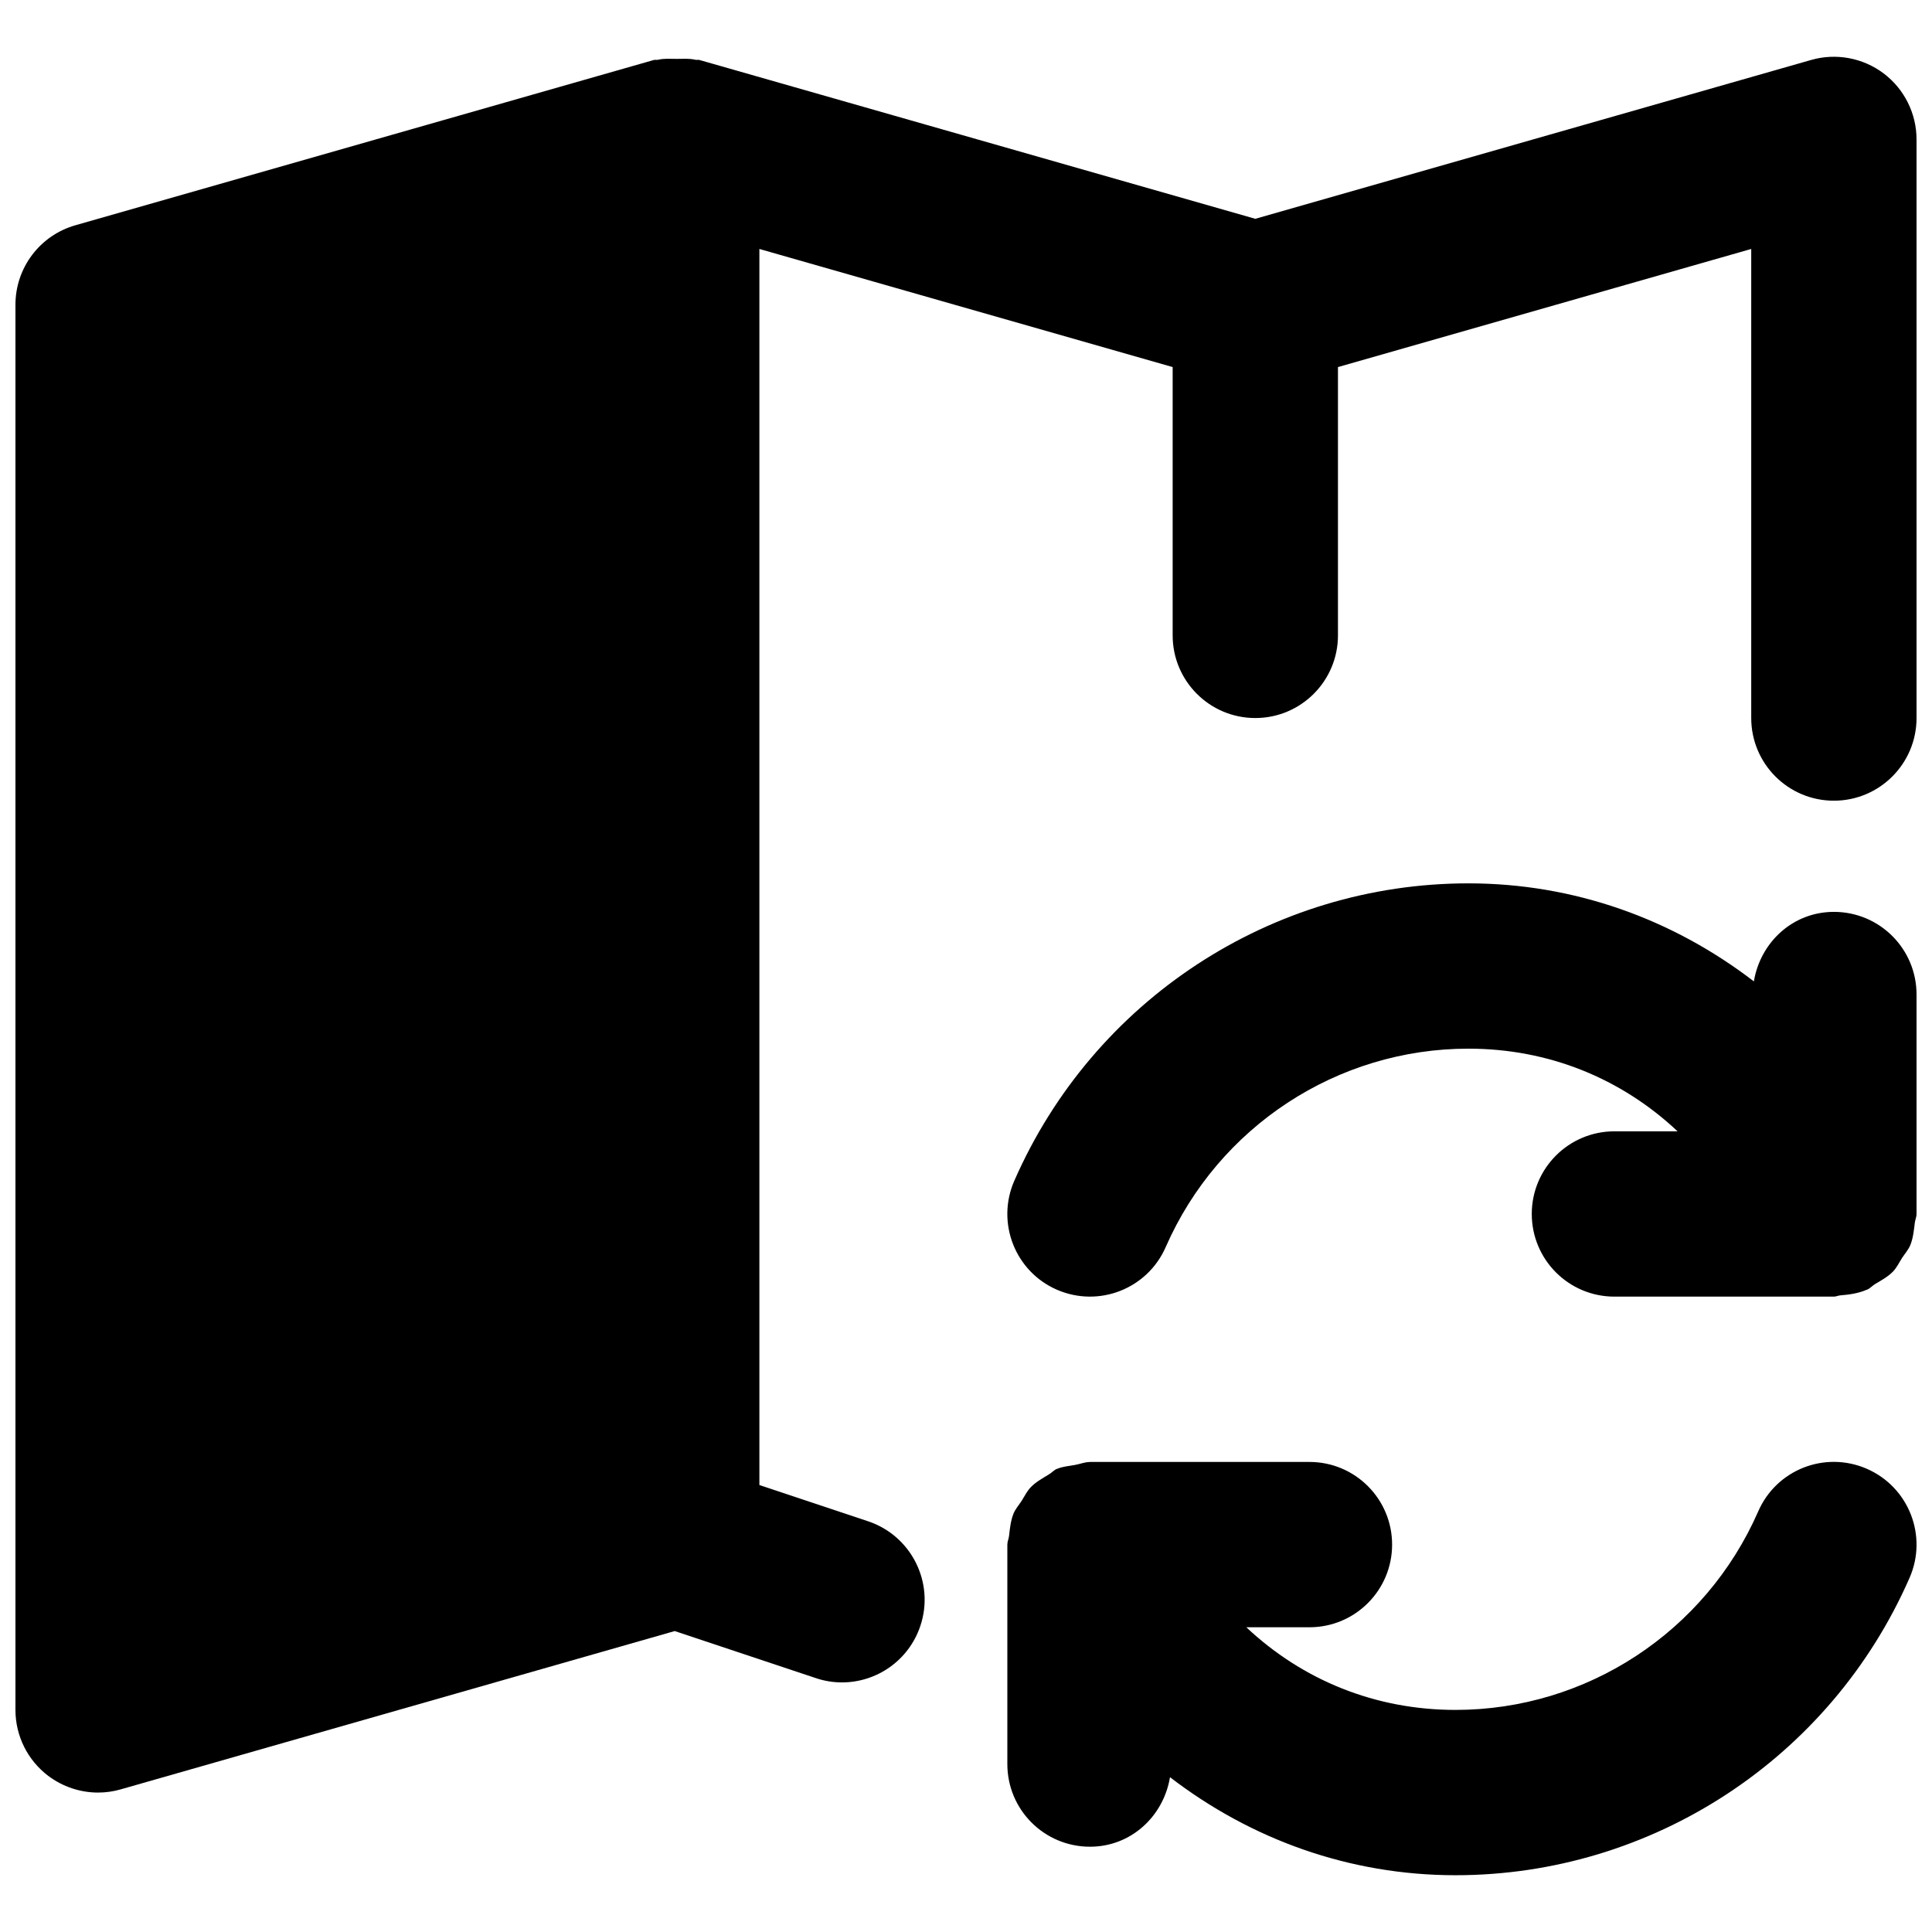 <?xml version="1.0" encoding="UTF-8"?>
<!-- Uploaded to: SVG Repo, www.svgrepo.com, Generator: SVG Repo Mixer Tools -->
<svg width="800px" height="800px" version="1.1" viewBox="144 144 512 512" xmlns="http://www.w3.org/2000/svg">
 <defs>
  <clipPath id="c">
   <path d="m410 378h241.9v110h-241.9z"/>
  </clipPath>
  <clipPath id="b">
   <path d="m410 531h241.9v110h-241.9z"/>
  </clipPath>
  <clipPath id="a">
   <path d="m148.09 159h503.81v461h-503.81z"/>
  </clipPath>
 </defs>
 <g>
  <g clip-path="url(#c)">
   <path d="m424.07 485.78c11.125 4.84 24.008-0.219 28.848-11.281 13.996-31.957 45.496-52.594 80.215-52.594 21.246 0 40.504 7.863 55.441 21.906h-16.734c-12.113 0-21.906 9.812-21.906 21.902 0 12.094 9.793 21.906 21.906 21.906h58.18c0.547 0 1.094-0.285 1.641-0.328 2.453-0.195 4.863-0.547 7.012-1.488 0.043-0.023 0.086 0 0.129-0.023 0.832-0.371 1.379-1.051 2.148-1.512 1.664-0.984 3.352-1.906 4.707-3.285 1.031-1.074 1.621-2.387 2.41-3.613 0.746-1.141 1.664-2.148 2.191-3.418 0.746-1.863 0.941-3.879 1.184-5.871 0.086-0.809 0.461-1.531 0.461-2.367v-58.156c0-12.113-9.793-21.902-21.906-21.902-10.863 0-19.473 8.039-21.203 18.422-21.445-16.473-47.535-25.98-75.66-25.98-52.133 0-99.383 30.953-120.34 78.836-4.84 11.082 0.195 24.008 11.281 28.848" fill-rule="evenodd"/>
  </g>
  <g clip-path="url(#b)">
   <path d="m638.79 533.27c-11.152-4.883-24.031 0.199-28.852 11.281-13.996 31.961-45.496 52.594-80.215 52.594-21.246 0-40.5-7.863-55.441-21.902h16.738c12.113 0 21.902-9.816 21.902-21.906 0-12.09-9.789-21.906-21.902-21.906h-58.16c-0.043 0-0.086 0.023-0.129 0.023-1.273 0-2.543 0.547-3.836 0.766-1.574 0.309-3.262 0.395-4.707 1.031-0.047 0.02-0.09 0-0.133 0.02-0.832 0.375-1.379 1.074-2.168 1.512-1.645 1.008-3.352 1.93-4.688 3.309-1.031 1.051-1.645 2.367-2.434 3.613-0.723 1.141-1.641 2.125-2.168 3.394-0.742 1.863-0.961 3.879-1.184 5.894-0.086 0.809-0.457 1.512-0.457 2.344v58.156c0 12.113 9.789 21.906 21.902 21.906 10.867 0 19.473-8.039 21.203-18.422 21.445 16.473 47.535 25.977 75.66 25.977 52.113 0 99.383-30.949 120.34-78.832 4.844-11.086-0.195-23.988-11.277-28.852" fill-rule="evenodd"/>
  </g>
  <g clip-path="url(#a)">
   <path d="m374.07 547.16-28.824-9.613v-327.57l109.52 31.301v71.105c0 12.09 9.793 21.902 21.906 21.902 12.09 0 21.902-9.812 21.902-21.902v-71.105l109.52-31.301v124.31c0 12.094 9.793 21.906 21.906 21.906 12.09 0 21.902-9.812 21.902-21.906v-153.33c0-6.879-3.238-13.363-8.715-17.5-5.5-4.141-12.641-5.457-19.211-3.57l-147.31 42.098-147.33-42.098c-0.352-0.09-0.703 0.043-1.031-0.047-1.664-0.395-3.285-0.238-4.973-0.238-1.707 0-3.328-0.156-4.973 0.238-0.348 0.09-0.699-0.043-1.051 0.047l-153.33 43.809c-9.422 2.695-15.883 11.281-15.883 21.07v372.38c0 6.879 3.223 13.34 8.695 17.48 3.856 2.891 8.5 4.422 13.211 4.422 1.992 0 4.031-0.281 6-0.852l146.81-41.949 37.391 12.465c2.32 0.789 4.644 1.141 6.941 1.141 9.18 0 17.699-5.805 20.766-14.984 3.836-11.477-2.387-23.875-13.844-27.711" fill-rule="evenodd"/>
  </g>
 </g>
</svg>
